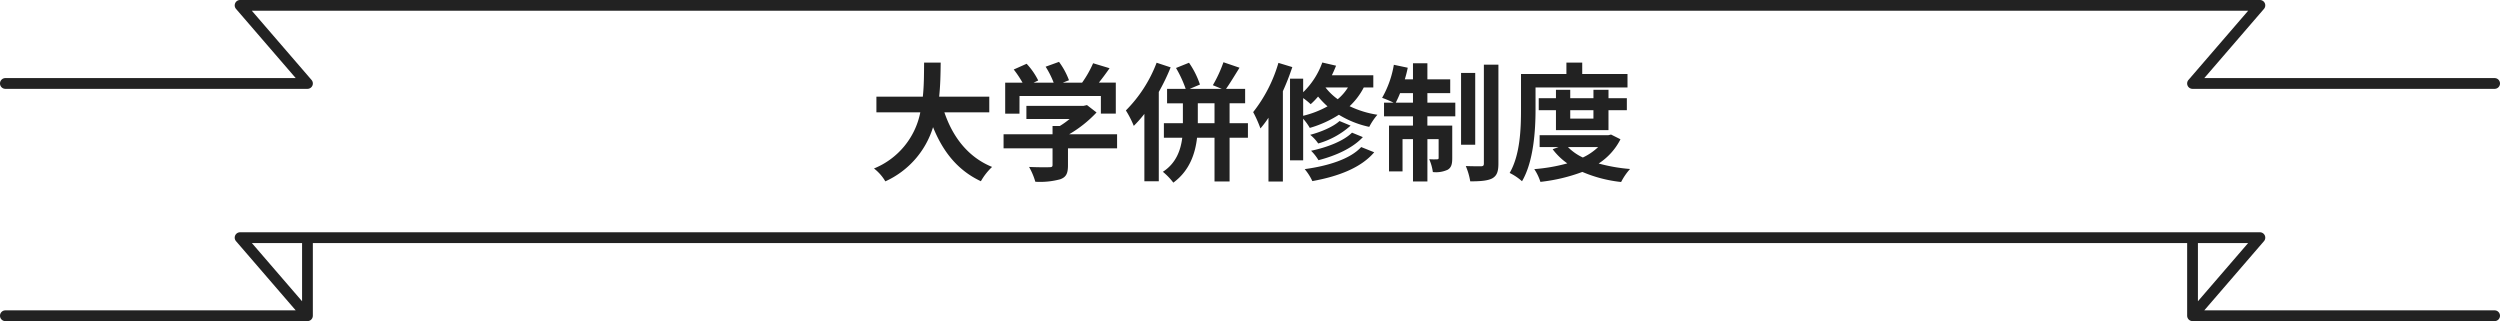 <svg xmlns="http://www.w3.org/2000/svg" width="627.243" height="80.568" viewBox="0 0 627.243 80.568">
  <g id="グループ_13599" data-name="グループ 13599" transform="translate(-337 -5911.26)">
    <path id="パス_8195" data-name="パス 8195" d="M-65.792-14.592v-3.936H-78.368c.32-2.976.352-5.92.384-8.544h-4.16c-.032,2.624,0,5.536-.32,8.544H-94.112v3.936H-83.1A19.183,19.183,0,0,1-94.72-.512,11.274,11.274,0,0,1-91.872,2.72,22.026,22.026,0,0,0-79.9-10.88C-77.408-4.7-73.7-.032-67.9,2.688A15.315,15.315,0,0,1-65.088-.9c-5.984-2.432-9.856-7.456-11.968-13.7Zm7.584-4.1h20.416v4.416h3.744v-7.776H-38.3c.9-1.12,1.824-2.368,2.688-3.616l-4.128-1.248A26.75,26.75,0,0,1-42.5-22.048h-4.832l1.536-.608a18.764,18.764,0,0,0-2.5-4.608l-3.36,1.216a22.329,22.329,0,0,1,2.016,4h-5.024l1.152-.544a17.44,17.44,0,0,0-2.912-4.192l-3.232,1.44a26.92,26.92,0,0,1,2.208,3.3h-4.352v7.776h3.584Zm24.48,9.6H-45.76a30.488,30.488,0,0,0,6.88-5.472l-2.4-1.856-.832.192H-56.48v3.3h10.848a21.647,21.647,0,0,1-2.464,1.76H-49.92v2.08H-62.208v3.52H-49.92v4.16c0,.448-.16.576-.832.576C-51.392-.8-53.76-.8-55.808-.9A16.988,16.988,0,0,1-54.24,2.816a19.4,19.4,0,0,0,6.208-.608c1.568-.544,1.984-1.536,1.984-3.52V-5.568h12.32Zm9.92-17.952A34.046,34.046,0,0,1-31.52-15.072,24.652,24.652,0,0,1-29.536-11.2a31.17,31.17,0,0,0,2.656-3.008v16.9h3.616v-22.4a51.9,51.9,0,0,0,2.976-6.176Zm10.336,15.168v-4.992H-9.28v4.992Zm12.576,0H-5.5v-4.992h3.9V-20.48H-6.4c.992-1.376,2.208-3.424,3.392-5.312L-7.04-27.168A32.512,32.512,0,0,1-9.7-21.408l2.272.928h-8.1l2.592-1.088A21.392,21.392,0,0,0-15.68-27.04l-3.264,1.312a29.24,29.24,0,0,1,2.432,5.248h-4.672v3.616h3.968v4.992h-4.768v3.648h4.608C-17.76-5.152-18.88-1.856-22.24.32a16.126,16.126,0,0,1,2.624,2.72c4.032-2.944,5.5-7.232,5.952-11.264H-9.28V2.752H-5.5V-8.224H-.9ZM6.752-27.008A36.239,36.239,0,0,1,.416-14.656a29.919,29.919,0,0,1,1.824,4.1,25.582,25.582,0,0,0,2.016-2.688v16H7.872V-19.9c.9-1.984,1.7-4.064,2.368-6.048Zm6.208,8.832a18.285,18.285,0,0,1,1.888,1.536A17.633,17.633,0,0,0,16.7-18.56,21.211,21.211,0,0,0,19.072-16.1a24.311,24.311,0,0,1-6.112,2.368Zm11.232-2.656a12.468,12.468,0,0,1-2.56,2.944,15.047,15.047,0,0,1-3.072-2.944Zm6.368,0V-23.9H20.16c.384-.768.736-1.6,1.056-2.4l-3.456-.8a19.454,19.454,0,0,1-4.8,7.456V-23.04h-3.3V-2.56h3.3V-12.992a13.973,13.973,0,0,1,1.664,2.3,27.591,27.591,0,0,0,7.3-3.3,24.157,24.157,0,0,0,7.616,3.04,15.337,15.337,0,0,1,2.048-3.04,24.821,24.821,0,0,1-6.976-2.144,17.35,17.35,0,0,0,3.552-4.7ZM25.216-9.5C23.1-7.392,18.944-5.792,14.944-4.96A11.618,11.618,0,0,1,16.8-2.592c4.352-1.12,8.608-3.04,11.136-5.792ZM22.08-12.416c-1.568,1.44-4.64,2.752-7.36,3.456a9.884,9.884,0,0,1,2.016,2.176,20.7,20.7,0,0,0,8.128-4.48Zm5.44,6.528C24.768-2.88,19.232-1.152,13.344-.352a13.263,13.263,0,0,1,1.92,3.008c6.528-1.184,12.192-3.328,15.52-7.232Zm8.672-11.136c.352-.7.736-1.5,1.088-2.4h3.232v2.4Zm7.936-2.4h5.728V-22.88H44.128v-4.032H40.512v4.032H38.464a29.819,29.819,0,0,0,.736-2.912l-3.488-.736a24.985,24.985,0,0,1-2.944,8.288,29.581,29.581,0,0,1,2.88,1.216h-2.4V-13.6h7.264v2.336H34.5V.224h3.392v-8.1h2.624V2.752h3.616V-7.872h2.816V-3.2c0,.32-.1.384-.384.384a14.435,14.435,0,0,1-1.984-.032A11.969,11.969,0,0,1,45.5.384a6.975,6.975,0,0,0,3.712-.576c.928-.544,1.152-1.44,1.152-2.912v-8.16h-6.24V-13.6h7.008v-3.424H44.128Zm12-5.056H52.576V-6.464h3.552ZM58.3-26.56v24.8c0,.544-.192.672-.7.7-.544,0-2.208,0-3.84-.064a16.712,16.712,0,0,1,1.12,3.84c2.464,0,4.32-.128,5.5-.736,1.152-.64,1.568-1.664,1.568-3.712V-26.56Zm12.96,5.728H94.336v-3.392H82.976v-2.848H79.008v2.848H67.616v8.96c0,4.672-.192,11.328-2.848,15.872a13.857,13.857,0,0,1,3.1,2.08c2.912-4.928,3.392-12.768,3.392-17.952Zm14.528,5.7v2.112H79.968v-2.112Zm3.776,4.992v-4.992h4.608v-3.008H89.568v-2.112H85.792v2.112H79.968v-2.112H76.384v2.112h-4.32v3.008h4.32v4.992ZM86.976-5.888a14.536,14.536,0,0,1-3.84,2.624,12.79,12.79,0,0,1-3.744-2.624Zm3.232-3.136-.672.16H72.288v2.976h4.768l-1.5.544a16.161,16.161,0,0,0,3.68,3.552,43.416,43.416,0,0,1-8.288,1.44,12.831,12.831,0,0,1,1.536,3.2A43.37,43.37,0,0,0,83.008.352,33.792,33.792,0,0,0,92.736,2.88a15.158,15.158,0,0,1,2.24-3.264A42.3,42.3,0,0,1,87.1-1.76a15.693,15.693,0,0,0,5.472-6.08Z" transform="translate(651 5954.043)" fill="#222"/>
    <g id="グループ_10915" data-name="グループ 10915" transform="translate(337 5911.26)">
      <g id="グループ_10922" data-name="グループ 10922" transform="translate(0)">
        <path id="パス_5495" data-name="パス 5495" d="M625.891,84.327H553.048l14.975-17.359A1.35,1.35,0,0,0,567,64.735H60.241a1.35,1.35,0,0,0-1.023,2.233L74.194,84.327H1.35a1.35,1.35,0,0,0,0,2.7H77.142a1.324,1.324,0,0,0,.345-.05c.028-.007.054-.016.082-.025a1.362,1.362,0,0,0,.27-.124c.014-.008.028-.013.041-.022a1.38,1.38,0,0,0,.255-.22c.018-.02.034-.041.051-.062a1.432,1.432,0,0,0,.164-.253c.005-.012.014-.021.02-.032l0-.013a1.332,1.332,0,0,0,.1-.329c0-.029.005-.058.009-.086a1.336,1.336,0,0,0,.014-.133V67.436H548.749V85.677a1.28,1.28,0,0,0,.013.133c0,.029,0,.058.009.086a1.318,1.318,0,0,0,.1.33l0,.012c0,.011.013.018.018.029a1.4,1.4,0,0,0,.166.257c.017.021.033.041.051.061a1.347,1.347,0,0,0,.254.22l.042.023a1.343,1.343,0,0,0,.268.122c.028.01.055.019.083.026a1.324,1.324,0,0,0,.345.05h75.792a1.35,1.35,0,1,0,0-2.7m-550.1-2.283-12.6-14.608h12.6ZM564.052,67.436l-12.6,14.608V67.436Z" transform="translate(0 -6.459)" fill="#222"/>
        <path id="パス_5496" data-name="パス 5496" d="M1.35,22.292H77.142a1.35,1.35,0,0,0,1.023-2.233L63.189,2.7H564.052L549.077,20.06a1.351,1.351,0,0,0,1.023,2.233h75.792a1.35,1.35,0,1,0,0-2.7H553.049L568.023,2.233A1.351,1.351,0,0,0,567,0H60.241a1.351,1.351,0,0,0-1.023,2.233L74.194,19.592H1.35a1.35,1.35,0,0,0,0,2.7" fill="#222"/>
      </g>
    </g>
  </g>
</svg>
